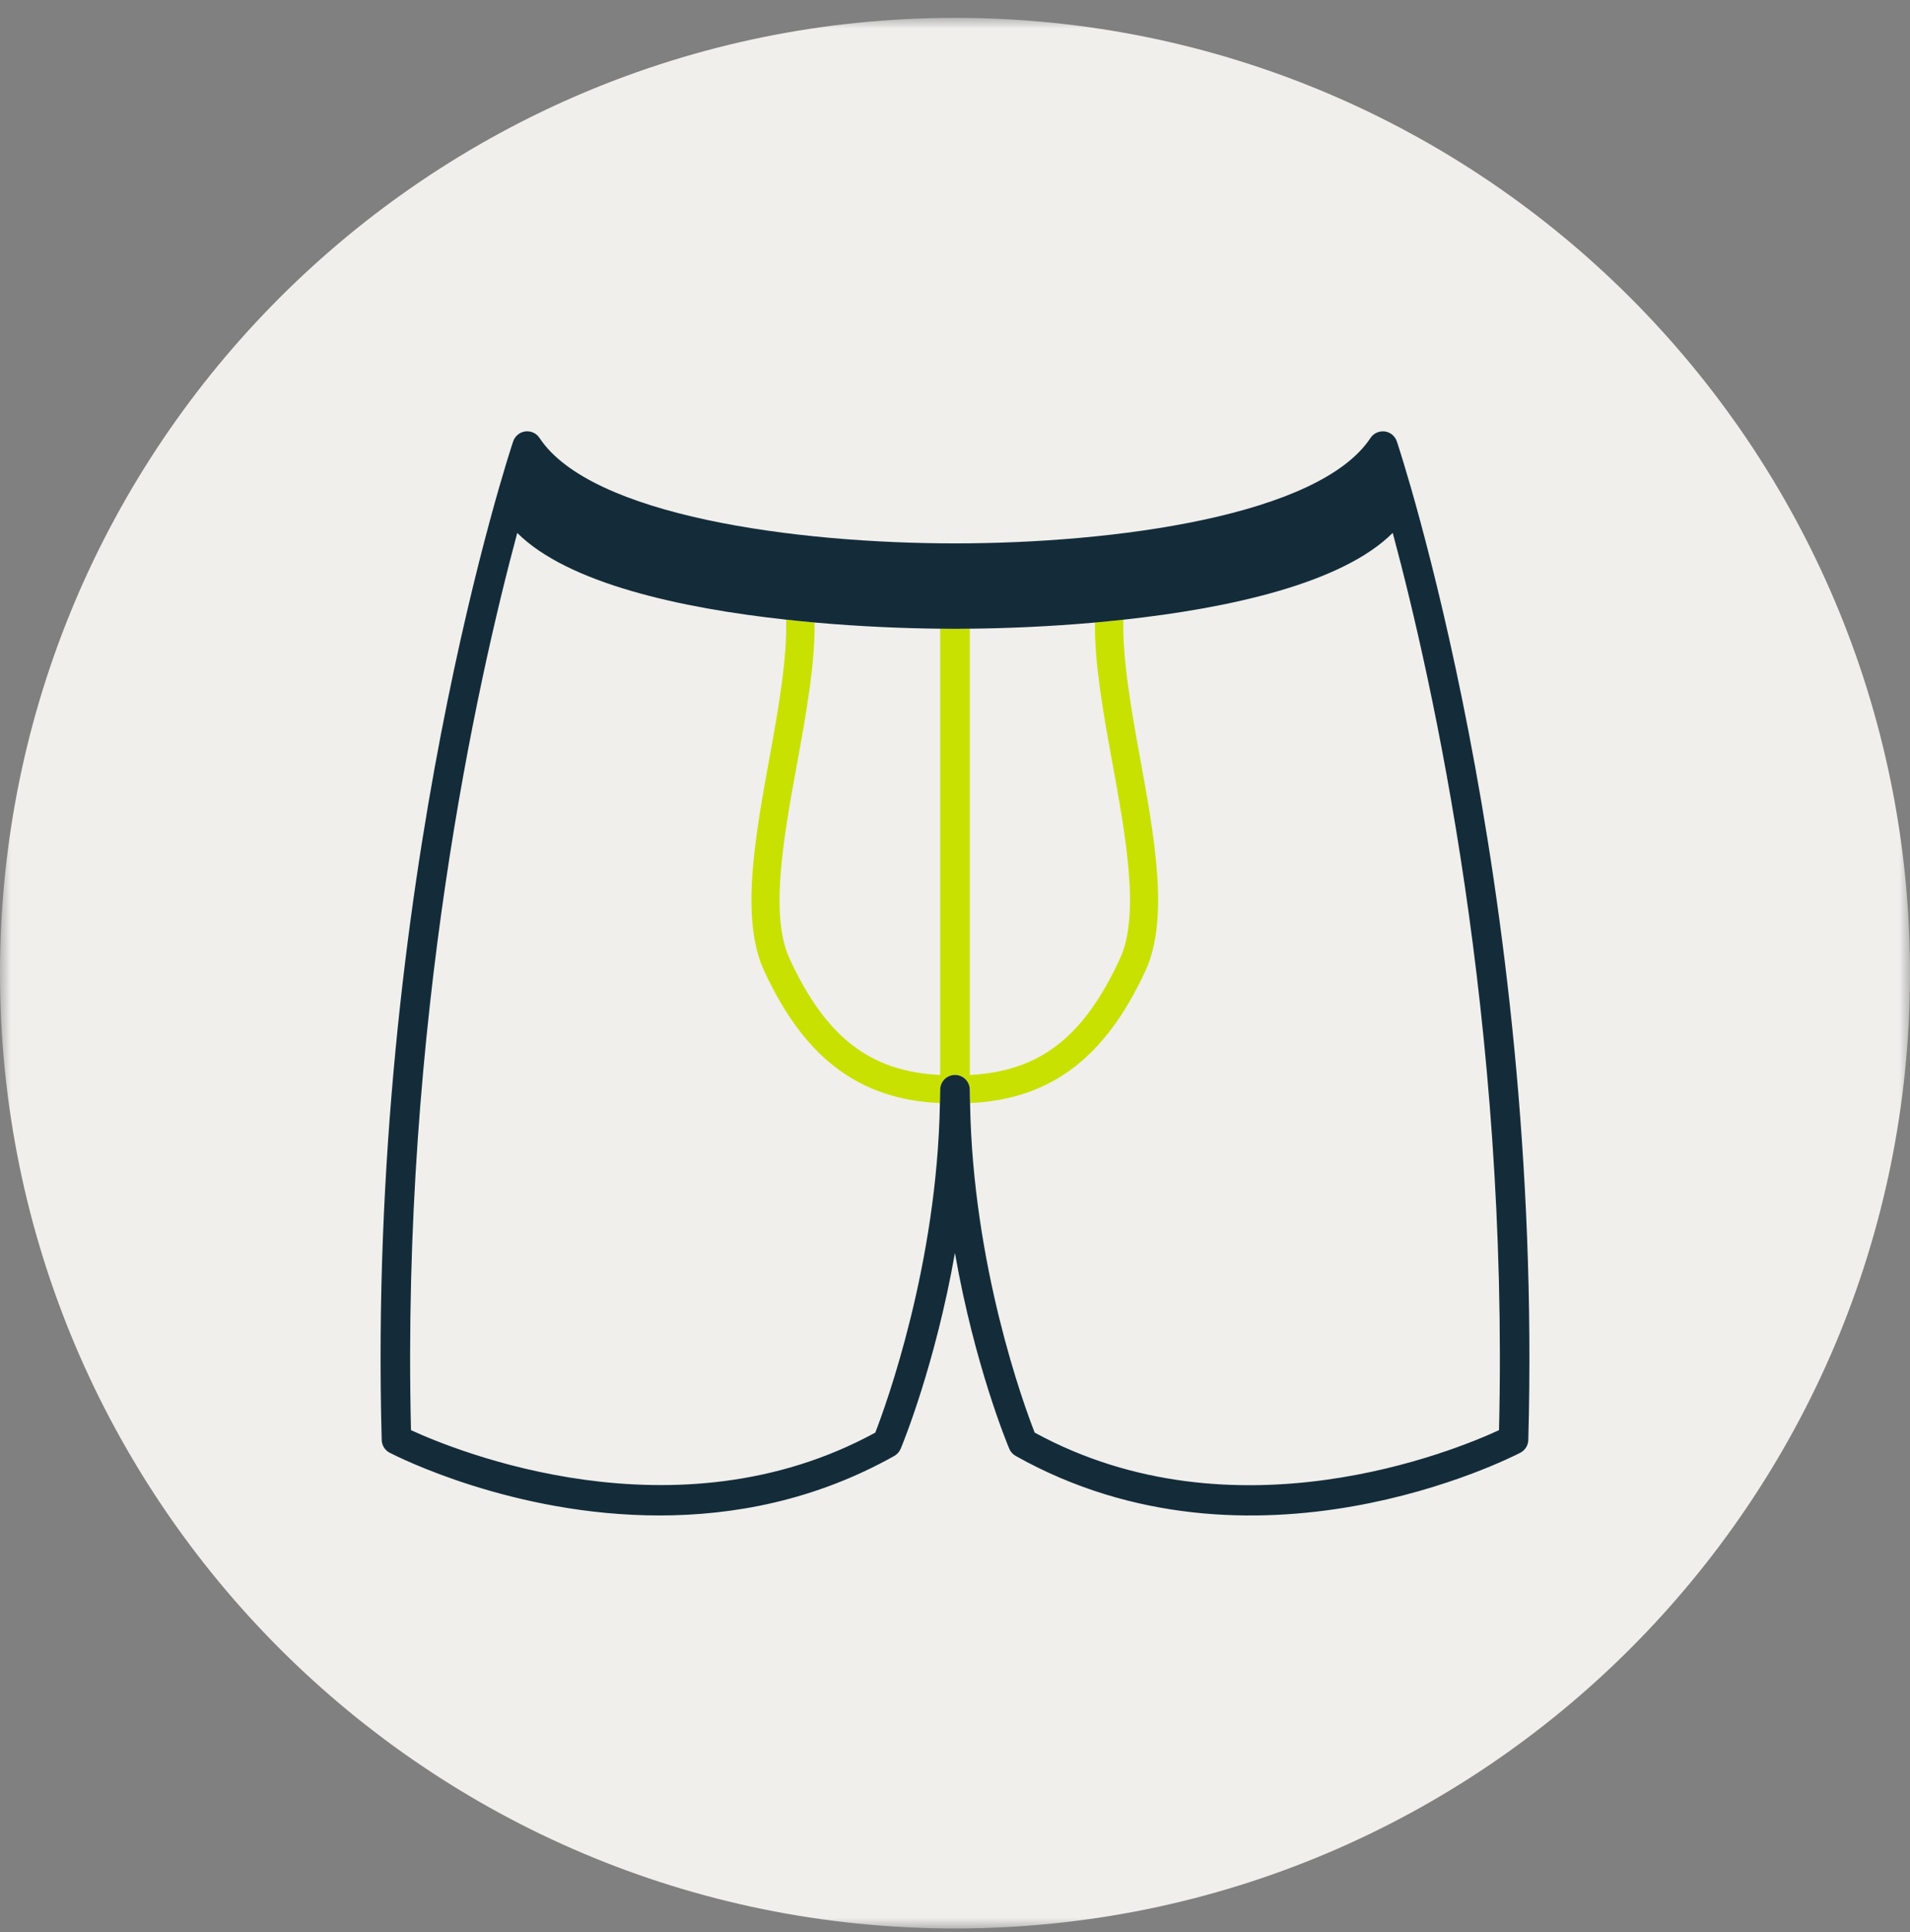 <?xml version="1.0" encoding="UTF-8"?>
<svg width="89px" height="90px" viewBox="0 0 89 90" version="1.1" xmlns="http://www.w3.org/2000/svg" xmlns:xlink="http://www.w3.org/1999/xlink">
    <rect x="0" y="0" width="89" height="90" fill="#808080" stroke="none"/>
    <title>ico-accessoires-boxer-saxx</title>
    <defs>
        <polygon id="path-1" points="0 0 89 0 89 89 0 89"></polygon>
    </defs>
    <g id="Symbols-" stroke="none" stroke-width="1" fill="none" fill-rule="evenodd">
        <g id="ico-accessoires-boxer-saxx" transform="translate(0, 1)">
            <g transform="translate(0, -0.167)">
                <g id="Group-3">
                    <mask id="mask-2" fill="white">
                        <use xlink:href="#path-1"></use>
                    </mask>
                    <g id="Clip-2"></g>
                    <path d="M89,44.5 C89,69.076 69.076,89 44.499,89 C19.923,89 0,69.076 0,44.5 C0,19.923 19.923,-0.001 44.499,-0.001 C69.076,-0.001 89,19.923 89,44.5" id="Fill-1" fill="#F0EFEC" mask="url(#mask-2)"></path>
                </g>
                <path d="M53.382,44.372 C54.493,41.96 53.79,38.113 53.109,34.394 C52.696,32.126 52.299,29.829 52.346,28.034 C51.902,28.083 51.458,28.128 51.022,28.167 C50.998,30.042 51.388,32.273 51.819,34.628 C52.461,38.147 53.126,41.788 52.188,43.821 C50.5,47.485 48.436,49.078 45.19,49.241 L45.19,28.46 C45.19,28.458 45.188,28.457 45.188,28.454 C44.955,28.457 44.714,28.46 44.499,28.46 C44.285,28.46 44.044,28.457 43.81,28.454 C43.81,28.457 43.81,28.458 43.81,28.46 L43.81,49.242 C40.551,49.084 38.483,47.492 36.79,43.821 C35.853,41.788 36.517,38.147 37.161,34.628 C37.592,32.273 37.98,30.04 37.957,28.166 C37.52,28.126 37.078,28.081 36.632,28.033 C36.68,29.826 36.284,32.124 35.869,34.394 C35.189,38.113 34.486,41.96 35.598,44.372 C37.485,48.469 40.041,50.381 43.798,50.551 C43.801,50.345 43.81,50.138 43.81,49.93 C43.81,49.549 44.119,49.239 44.499,49.239 C44.88,49.239 45.19,49.549 45.19,49.93 C45.19,50.138 45.198,50.343 45.201,50.55 C48.947,50.373 51.496,48.462 53.382,44.372" id="Fill-4" fill="#C8E100"></path>
                <path d="M69.849,65.787 C67.813,66.729 57.526,70.986 48.213,65.901 C47.721,64.648 45.329,58.143 45.202,50.551 C45.197,50.343 45.189,50.138 45.189,49.929 C45.189,49.549 44.881,49.24 44.5,49.24 C44.118,49.24 43.81,49.549 43.81,49.929 C43.81,50.139 43.8,50.344 43.797,50.551 C43.669,58.082 41.276,64.639 40.786,65.901 C31.487,70.975 21.192,66.726 19.151,65.787 C18.693,46.794 22.229,30.959 24.102,23.992 C26.457,26.339 31.703,27.495 36.633,28.032 C37.077,28.081 37.519,28.126 37.957,28.165 C40.139,28.359 42.179,28.438 43.811,28.453 C44.043,28.457 44.286,28.46 44.5,28.46 C44.715,28.46 44.956,28.457 45.188,28.453 C46.815,28.438 48.847,28.359 51.023,28.167 C51.459,28.128 51.901,28.082 52.347,28.034 C57.283,27.498 62.54,26.342 64.897,23.99 C66.772,30.959 70.306,46.793 69.849,65.787 M65.088,19.728 C65.004,19.479 64.784,19.297 64.524,19.264 C64.255,19.236 64.006,19.349 63.861,19.568 C61.465,23.193 51.934,24.479 44.5,24.479 C37.065,24.479 27.534,23.193 25.14,19.568 C24.996,19.349 24.751,19.234 24.476,19.264 C24.216,19.297 23.997,19.479 23.912,19.726 C23.843,19.93 17.078,40.238 17.786,66.244 C17.792,66.495 17.935,66.722 18.155,66.837 C18.492,67.011 23.898,69.761 30.73,69.761 C34.172,69.761 37.975,69.064 41.674,66.986 C41.807,66.909 41.912,66.792 41.971,66.65 C42.063,66.43 43.579,62.744 44.497,57.532 C45.413,62.767 46.937,66.435 47.029,66.653 C47.089,66.794 47.192,66.911 47.325,66.986 C58.361,73.188 70.337,67.099 70.845,66.837 C71.066,66.722 71.208,66.495 71.214,66.244 C71.921,40.238 65.157,19.93 65.088,19.728" id="Fill-6" fill="#142C3A"></path>
            </g>
        </g>
    </g>
</svg>